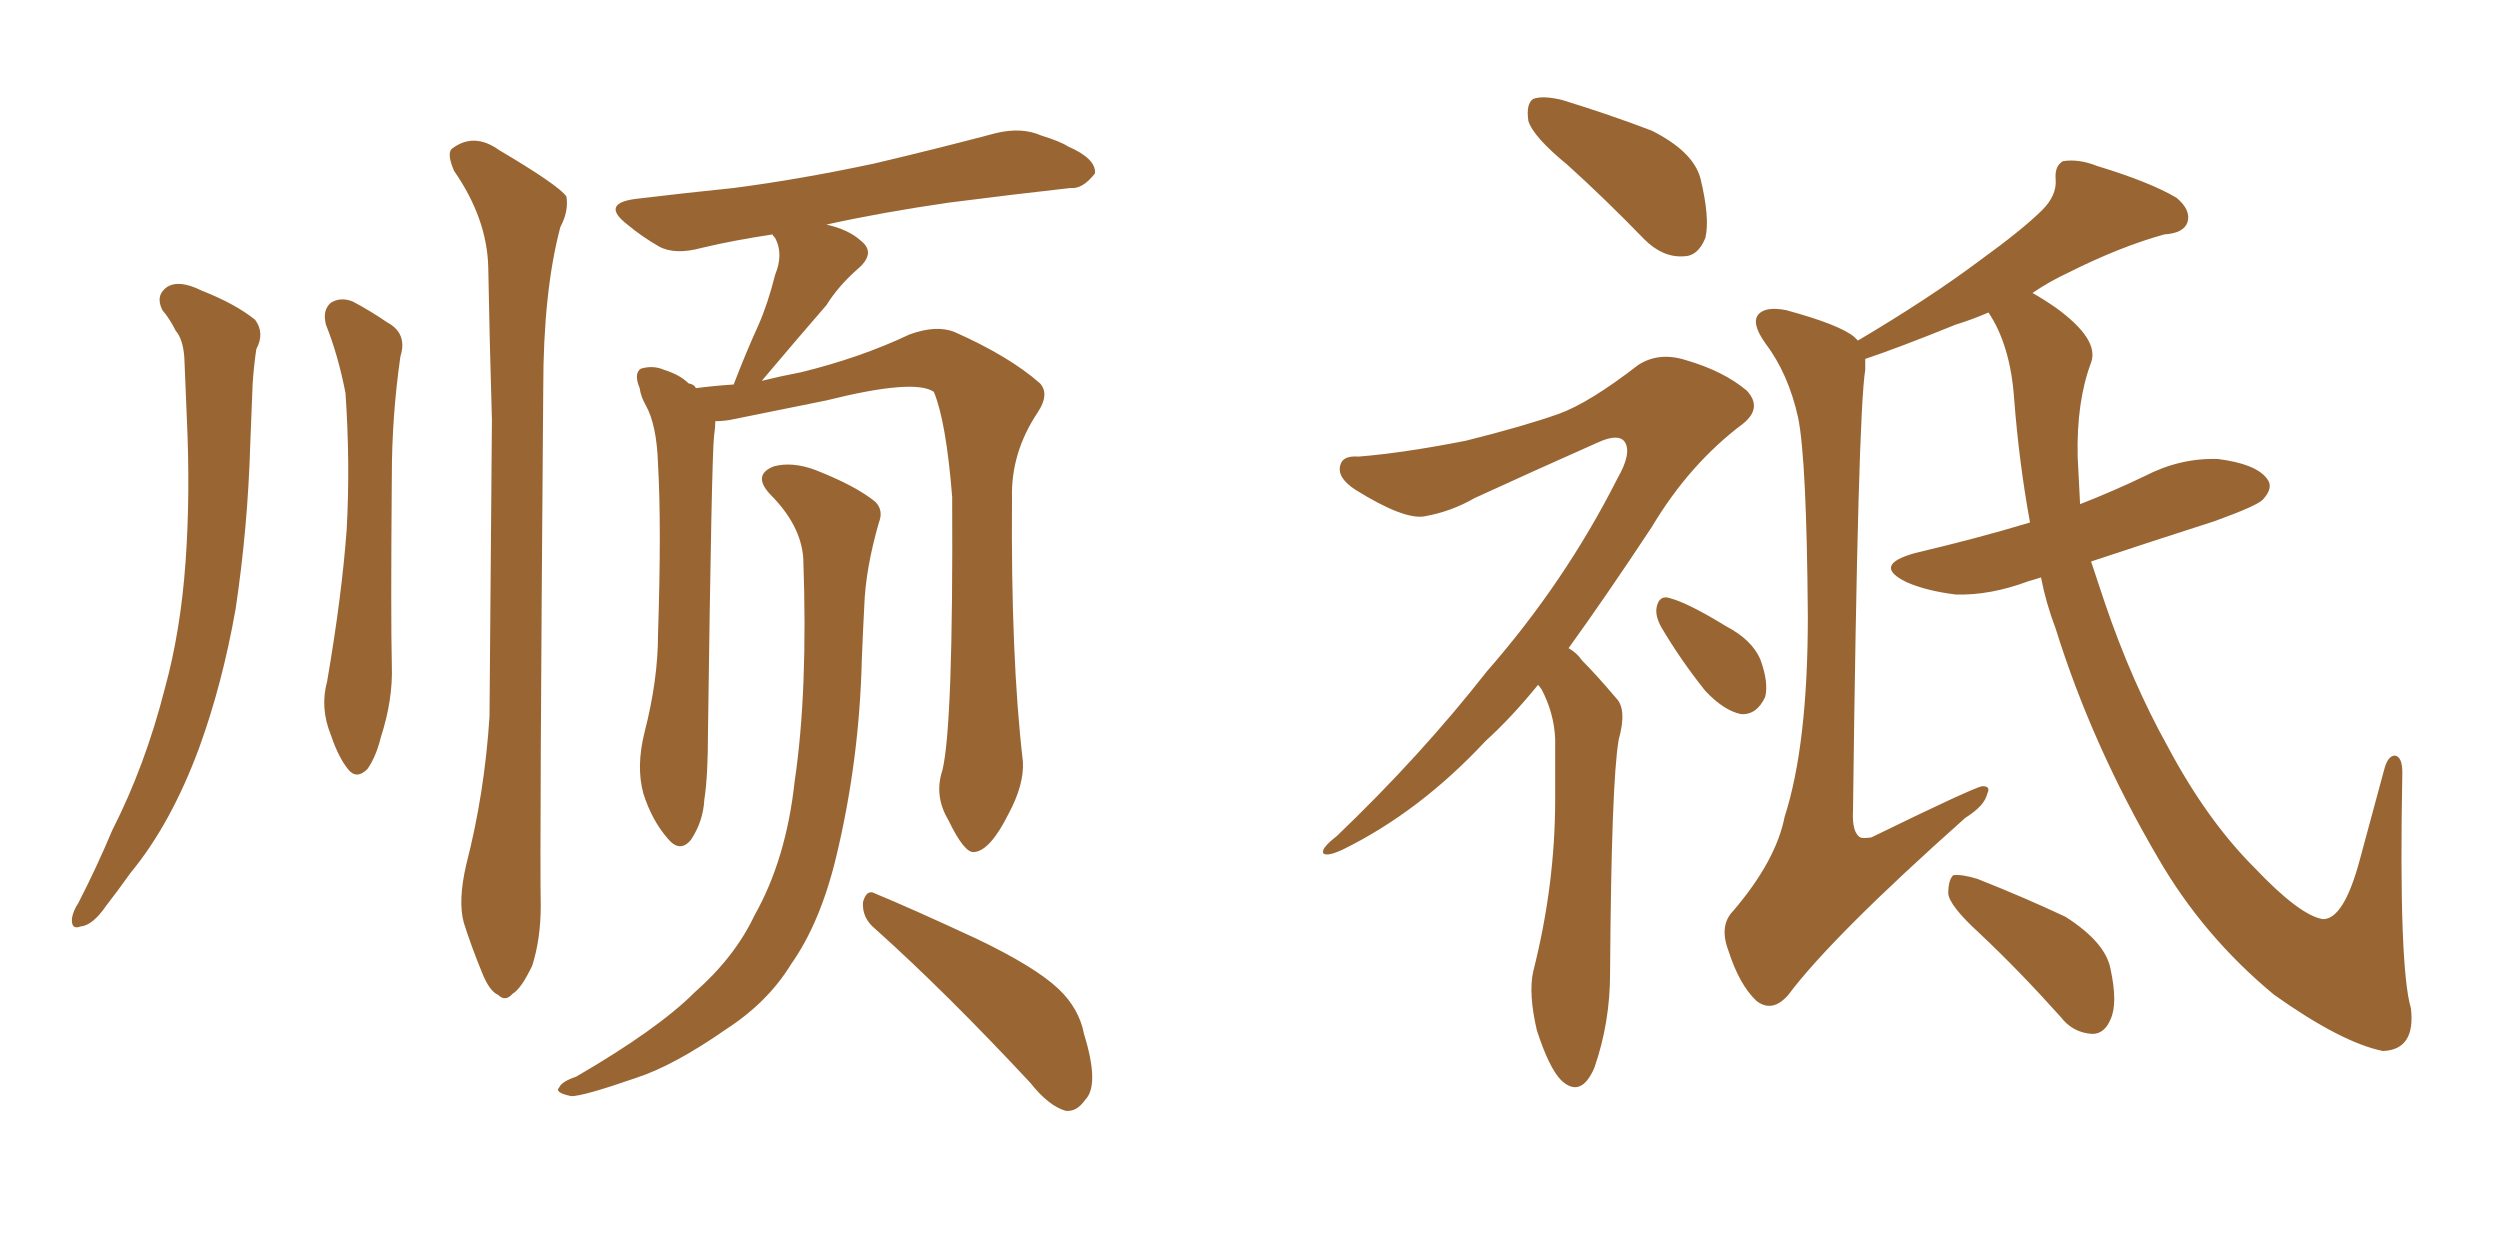 <svg xmlns="http://www.w3.org/2000/svg" xmlns:xlink="http://www.w3.org/1999/xlink" width="300" height="150"><path fill="#996633" padding="10" d="M19.48 37.21L19.48 37.21Q18.60 35.45 20.07 34.42L20.07 34.42Q21.53 33.54 24.17 34.86L24.17 34.86Q28.27 36.47 30.62 38.38L30.62 38.38Q31.79 39.99 30.76 41.89L30.76 41.89Q30.47 43.80 30.32 46.00L30.32 46.00Q30.18 49.37 30.03 53.32L30.03 53.32Q29.74 63.28 28.27 73.10L28.27 73.10Q26.66 82.18 23.88 89.79L23.88 89.79Q20.51 98.88 15.67 104.74L15.67 104.74Q14.21 106.79 12.74 108.69L12.74 108.69Q11.13 111.04 9.67 111.18L9.67 111.18Q8.50 111.62 8.64 110.16L8.64 110.16Q8.79 109.28 9.38 108.40L9.38 108.40Q11.57 104.15 13.48 99.61L13.48 99.61Q17.43 91.85 19.78 82.62L19.78 82.62Q21.68 75.73 22.27 67.38L22.27 67.38Q22.85 59.33 22.41 49.95L22.41 49.95Q22.27 46.14 22.12 42.92L22.12 42.92Q21.97 40.72 21.09 39.70L21.09 39.70Q20.36 38.23 19.48 37.21ZM39.11 38.96L39.11 38.96Q38.67 37.21 39.70 36.33L39.70 36.33Q40.87 35.60 42.33 36.18L42.33 36.18Q44.53 37.35 46.44 38.67L46.44 38.67Q48.93 39.99 48.05 42.77L48.05 42.77Q47.02 49.95 47.02 57.13L47.02 57.13Q46.88 74.12 47.02 79.83L47.02 79.83Q47.17 83.94 45.70 88.48L45.70 88.48Q45.12 90.82 44.09 92.29L44.09 92.29Q42.77 93.60 41.75 92.29L41.75 92.29Q40.58 90.82 39.70 88.18L39.70 88.18Q38.38 84.96 39.26 81.74L39.26 81.74Q41.02 71.48 41.60 63.57L41.60 63.57Q42.04 55.66 41.46 47.17L41.46 47.17Q40.58 42.63 39.11 38.96ZM55.96 103.71L55.96 103.71Q58.15 95.21 58.74 85.99L58.74 85.99Q58.89 67.24 59.03 50.39L59.03 50.39Q58.74 40.58 58.59 32.08L58.59 32.08Q58.45 26.22 54.49 20.51L54.49 20.51Q53.61 18.46 54.20 17.87L54.20 17.87Q56.84 15.82 59.91 18.02L59.91 18.02Q67.09 22.27 67.97 23.58L67.97 23.58Q68.26 25.34 67.24 27.25L67.24 27.25Q65.19 35.01 65.19 46.58L65.19 46.58Q64.75 102.54 64.89 108.69L64.89 108.69Q64.89 112.65 63.87 115.87L63.87 115.87Q62.55 118.65 61.52 119.24L61.52 119.24Q60.64 120.26 59.77 119.38L59.77 119.38Q58.74 118.95 57.86 116.75L57.86 116.75Q56.54 113.53 55.66 110.74L55.66 110.74Q54.93 108.11 55.96 103.71ZM113.09 92.43L113.09 92.43Q114.40 87.01 114.26 59.62L114.26 59.62Q113.53 50.54 112.06 47.02L112.06 47.02L112.06 47.02Q109.72 45.41 99.17 48.05L99.17 48.05Q94.19 49.07 87.60 50.39L87.60 50.39Q86.72 50.54 85.84 50.54L85.84 50.54Q85.84 51.27 85.69 52.29L85.69 52.29Q85.40 54.64 84.96 87.74L84.96 87.74Q84.96 93.16 84.52 95.95L84.52 95.95Q84.38 98.58 82.91 100.78L82.91 100.78Q81.59 102.39 80.13 100.63L80.13 100.63Q78.22 98.44 77.20 95.21L77.20 95.21Q76.32 91.99 77.34 87.89L77.34 87.89Q78.96 81.59 78.96 76.17L78.96 76.17Q79.39 63.13 78.96 55.66L78.96 55.66Q78.81 50.98 77.49 48.63L77.49 48.63Q76.90 47.61 76.76 46.58L76.76 46.58Q76.03 44.82 76.90 44.24L76.90 44.24Q78.37 43.80 79.69 44.38L79.69 44.38Q81.59 44.97 82.62 46.00L82.62 46.00Q83.35 46.14 83.50 46.58L83.50 46.58Q85.69 46.29 88.04 46.14L88.04 46.14Q89.50 42.33 90.97 39.11L90.97 39.11Q92.14 36.47 93.02 32.96L93.02 32.96Q94.04 30.47 93.02 28.56L93.02 28.56Q92.72 28.27 92.72 28.13L92.72 28.13Q87.89 28.86 84.23 29.74L84.23 29.74Q81.01 30.62 79.10 29.59L79.10 29.59Q77.05 28.42 75.29 26.95L75.29 26.95Q72.07 24.46 76.17 23.88L76.17 23.88Q82.32 23.14 88.04 22.56L88.04 22.56Q95.95 21.53 104.88 19.63L104.88 19.63Q112.35 17.87 119.53 15.97L119.53 15.97Q122.61 15.23 124.95 16.26L124.95 16.26Q127.29 16.99 128.17 17.58L128.17 17.58Q131.54 19.04 131.40 20.80L131.40 20.80Q129.93 22.71 128.47 22.56L128.47 22.56Q121.88 23.29 113.82 24.32L113.82 24.32Q105.76 25.49 99.17 26.95L99.17 26.95Q101.81 27.54 103.27 28.86L103.27 28.86Q105.18 30.32 102.98 32.23L102.98 32.23Q100.63 34.28 99.17 36.62L99.17 36.62Q97.41 38.67 95.51 40.87L95.51 40.87Q93.75 42.92 91.41 45.70L91.41 45.70Q93.75 45.12 96.09 44.68L96.09 44.68Q103.27 42.92 109.13 40.14L109.13 40.14Q112.35 38.96 114.55 39.84L114.55 39.84Q121.14 42.77 124.80 46.00L124.80 46.00Q125.98 47.31 124.51 49.51L124.51 49.51Q121.29 54.35 121.44 59.77L121.44 59.77Q121.29 78.96 122.75 91.41L122.75 91.41L122.75 91.41Q122.90 94.19 121.00 97.71L121.00 97.71Q118.80 102.10 116.89 102.25L116.89 102.25Q115.72 102.39 113.82 98.44L113.82 98.44Q112.06 95.51 113.09 92.43ZM105.03 111.47L105.03 111.47Q103.42 110.16 103.56 108.25L103.56 108.25Q104.00 106.64 105.03 107.23L105.03 107.23Q109.28 108.98 117.19 112.65L117.19 112.65Q124.22 116.02 127.00 118.65L127.00 118.65Q129.49 121.00 130.08 124.07L130.08 124.07Q131.98 130.22 130.22 131.98L130.22 131.98Q129.20 133.45 127.88 133.30L127.88 133.30Q125.83 132.71 123.63 129.93L123.63 129.93Q113.53 119.09 105.03 111.47ZM96.39 66.94L96.39 66.94L96.39 66.94Q96.09 62.99 92.43 59.33L92.43 59.33Q90.23 56.98 92.87 55.96L92.87 55.96Q95.07 55.37 97.85 56.40L97.85 56.40Q102.69 58.30 105.03 60.21L105.03 60.21Q106.05 61.23 105.47 62.70L105.47 62.70Q103.86 68.26 103.71 72.80L103.71 72.80Q103.56 75.59 103.42 79.10L103.42 79.10Q103.13 91.26 100.34 102.83L100.34 102.83Q98.44 110.74 94.92 115.72L94.92 115.72Q92.14 120.26 87.16 123.49L87.16 123.49Q80.86 127.88 76.32 129.35L76.32 129.35Q70.02 131.54 68.55 131.54L68.55 131.54Q66.50 131.10 67.09 130.52L67.09 130.52Q67.38 129.79 69.14 129.20L69.14 129.20Q78.96 123.49 83.35 119.09L83.35 119.09Q88.18 114.84 90.53 109.86L90.53 109.86Q94.34 103.13 95.36 93.75L95.36 93.75Q96.97 82.91 96.39 66.94ZM188.09 19.78L188.09 19.78Q183.98 16.41 183.40 14.50L183.40 14.50Q183.11 12.45 183.98 11.87L183.98 11.87Q185.16 11.43 187.50 12.01L187.50 12.01Q193.21 13.77 198.19 15.67L198.19 15.67Q203.17 18.16 204.05 21.39L204.05 21.39Q205.22 26.22 204.64 28.56L204.64 28.56Q203.76 30.76 202.00 30.76L202.00 30.76Q199.51 30.91 197.31 28.71L197.31 28.71Q192.63 23.88 188.09 19.78ZM184.57 82.18L184.57 82.18Q181.35 86.13 178.27 88.92L178.27 88.92Q170.36 97.41 161.13 101.95L161.13 101.95Q159.23 102.83 158.79 102.39L158.79 102.39Q158.50 101.81 160.40 100.34L160.40 100.34Q170.51 90.67 178.42 80.57L178.42 80.57Q187.79 69.87 194.09 57.42L194.09 57.42Q195.85 54.35 194.97 53.03L194.97 53.03Q194.24 52.00 191.89 53.03L191.89 53.03Q183.98 56.54 176.95 59.77L176.95 59.77Q174.17 61.38 170.95 61.96L170.95 61.96Q168.46 62.40 162.60 58.74L162.60 58.74Q160.40 57.28 160.84 55.81L160.84 55.81Q161.13 54.64 163.04 54.79L163.04 54.79Q168.46 54.35 175.93 52.88L175.93 52.88Q182.96 51.12 187.06 49.66L187.06 49.66Q190.72 48.34 196.58 43.80L196.58 43.80Q199.07 42.19 202.29 43.21L202.29 43.21Q206.84 44.53 209.62 46.88L209.62 46.88Q211.52 48.93 209.18 50.83L209.18 50.83Q202.73 55.66 198.19 63.28L198.19 63.28Q192.77 71.48 188.23 77.78L188.23 77.78Q189.26 78.37 189.84 79.25L189.84 79.25Q191.60 81.01 193.95 83.79L193.95 83.79Q195.26 85.11 194.24 88.77L194.24 88.77Q193.36 93.90 193.21 116.75L193.21 116.75Q193.21 122.75 191.31 128.17L191.31 128.17Q189.70 131.84 187.35 129.64L187.35 129.64Q185.89 128.17 184.42 123.63L184.42 123.63Q183.40 119.24 183.98 116.60L183.98 116.60Q186.62 106.20 186.62 95.95L186.62 95.95Q186.62 92.29 186.62 88.62L186.62 88.62Q186.47 85.55 185.01 82.76L185.01 82.76Q184.72 82.32 184.57 82.18ZM199.37 75.29L199.37 75.29Q198.63 73.97 198.78 72.95L198.78 72.95Q199.07 71.34 200.39 71.78L200.39 71.78Q202.59 72.36 207.13 75.15L207.13 75.15Q210.21 76.76 211.23 79.10L211.23 79.10Q212.26 81.88 211.82 83.64L211.82 83.64Q210.79 85.84 208.89 85.69L208.89 85.69Q206.84 85.25 204.64 82.91L204.64 82.91Q201.71 79.25 199.37 75.29ZM244.92 69.29L244.92 69.29Q244.04 69.58 243.46 69.73L243.46 69.73Q238.77 71.48 234.67 71.34L234.67 71.34Q231.15 70.90 228.81 69.87L228.81 69.87Q224.56 67.82 229.83 66.36L229.83 66.36Q237.30 64.60 243.60 62.70L243.60 62.70Q242.29 55.52 241.70 47.90L241.70 47.90Q241.26 41.46 238.62 37.50L238.62 37.50Q236.57 38.38 234.67 38.96L234.67 38.96Q227.78 41.75 223.83 43.07L223.83 43.07Q223.83 43.80 223.83 44.38L223.83 44.38Q222.95 49.66 222.36 97.27L222.36 97.27Q222.22 99.90 223.24 100.49L223.24 100.49Q223.54 100.63 224.56 100.49L224.56 100.49Q236.87 94.48 237.89 94.34L237.89 94.34Q238.92 94.34 238.48 95.21L238.48 95.21Q238.18 96.68 235.84 98.14L235.84 98.14Q219.87 112.35 214.60 119.38L214.60 119.38Q212.70 121.58 210.79 120.12L210.79 120.12Q208.74 118.21 207.42 114.11L207.42 114.11Q206.25 111.04 208.01 109.28L208.01 109.28Q213.13 103.27 214.16 98.00L214.16 98.00Q216.94 89.36 216.94 73.97L216.94 73.97Q216.80 55.08 215.77 50.10L215.77 50.10Q214.60 44.82 211.82 41.16L211.82 41.16Q210.06 38.67 211.08 37.65L211.08 37.65Q211.96 36.77 214.31 37.21L214.31 37.21Q220.75 38.96 222.51 40.43L222.51 40.43Q222.80 40.72 222.95 40.87L222.95 40.87Q231.59 35.74 237.45 31.35L237.45 31.35Q242.72 27.54 245.07 25.20L245.07 25.20Q246.83 23.44 246.68 21.53L246.68 21.53Q246.53 19.92 247.56 19.34L247.56 19.34Q249.46 19.04 251.66 19.92L251.66 19.92Q257.96 21.83 261.18 23.73L261.18 23.73Q262.94 25.20 262.50 26.66L262.50 26.66Q262.06 27.98 259.72 28.13L259.72 28.13Q254.44 29.59 248.29 32.67L248.29 32.67Q245.80 33.84 243.90 35.16L243.90 35.16Q245.21 35.89 246.68 36.91L246.68 36.91Q251.95 40.72 250.93 43.51L250.93 43.51Q249.17 48.19 249.32 54.79L249.32 54.79Q249.46 57.71 249.61 60.50L249.61 60.50Q253.71 58.89 257.37 57.13L257.37 57.13Q261.62 54.93 266.16 55.08L266.16 55.08Q270.70 55.66 272.02 57.42L272.02 57.42Q272.90 58.45 271.58 59.91L271.58 59.91Q271.00 60.64 265.72 62.55L265.72 62.55Q257.96 65.04 250.93 67.38L250.93 67.38Q251.66 69.58 252.54 72.22L252.54 72.22Q255.76 81.74 260.16 89.65L260.16 89.65Q264.84 98.44 270.56 104.15L270.56 104.15Q275.98 109.86 278.76 110.30L278.76 110.30Q281.25 110.30 283.15 103.27L283.15 103.27Q284.62 97.85 286.08 92.43L286.08 92.43Q286.52 90.67 287.40 90.67L287.40 90.67Q288.28 90.82 288.28 92.72L288.28 92.72Q287.84 116.02 289.31 121.00L289.31 121.00Q289.89 125.98 285.94 126.12L285.94 126.12Q280.96 125.10 272.90 119.38L272.90 119.38Q264.40 112.35 258.98 102.98L258.98 102.98Q251.07 89.50 246.68 75.44L246.68 75.44Q245.51 72.36 244.92 69.29ZM237.45 111.91L237.45 111.91L237.45 111.91Q233.94 108.69 233.79 107.23L233.79 107.23Q233.79 105.62 234.38 105.03L234.38 105.03Q235.40 104.88 237.30 105.47L237.30 105.47Q242.87 107.67 247.85 110.01L247.85 110.01Q252.69 113.09 253.27 116.31L253.27 116.31Q254.15 120.41 253.27 122.31L253.27 122.31Q252.54 124.07 251.07 124.07L251.07 124.07Q248.73 123.93 247.27 122.02L247.27 122.02Q242.29 116.46 237.45 111.91Z"/></svg>